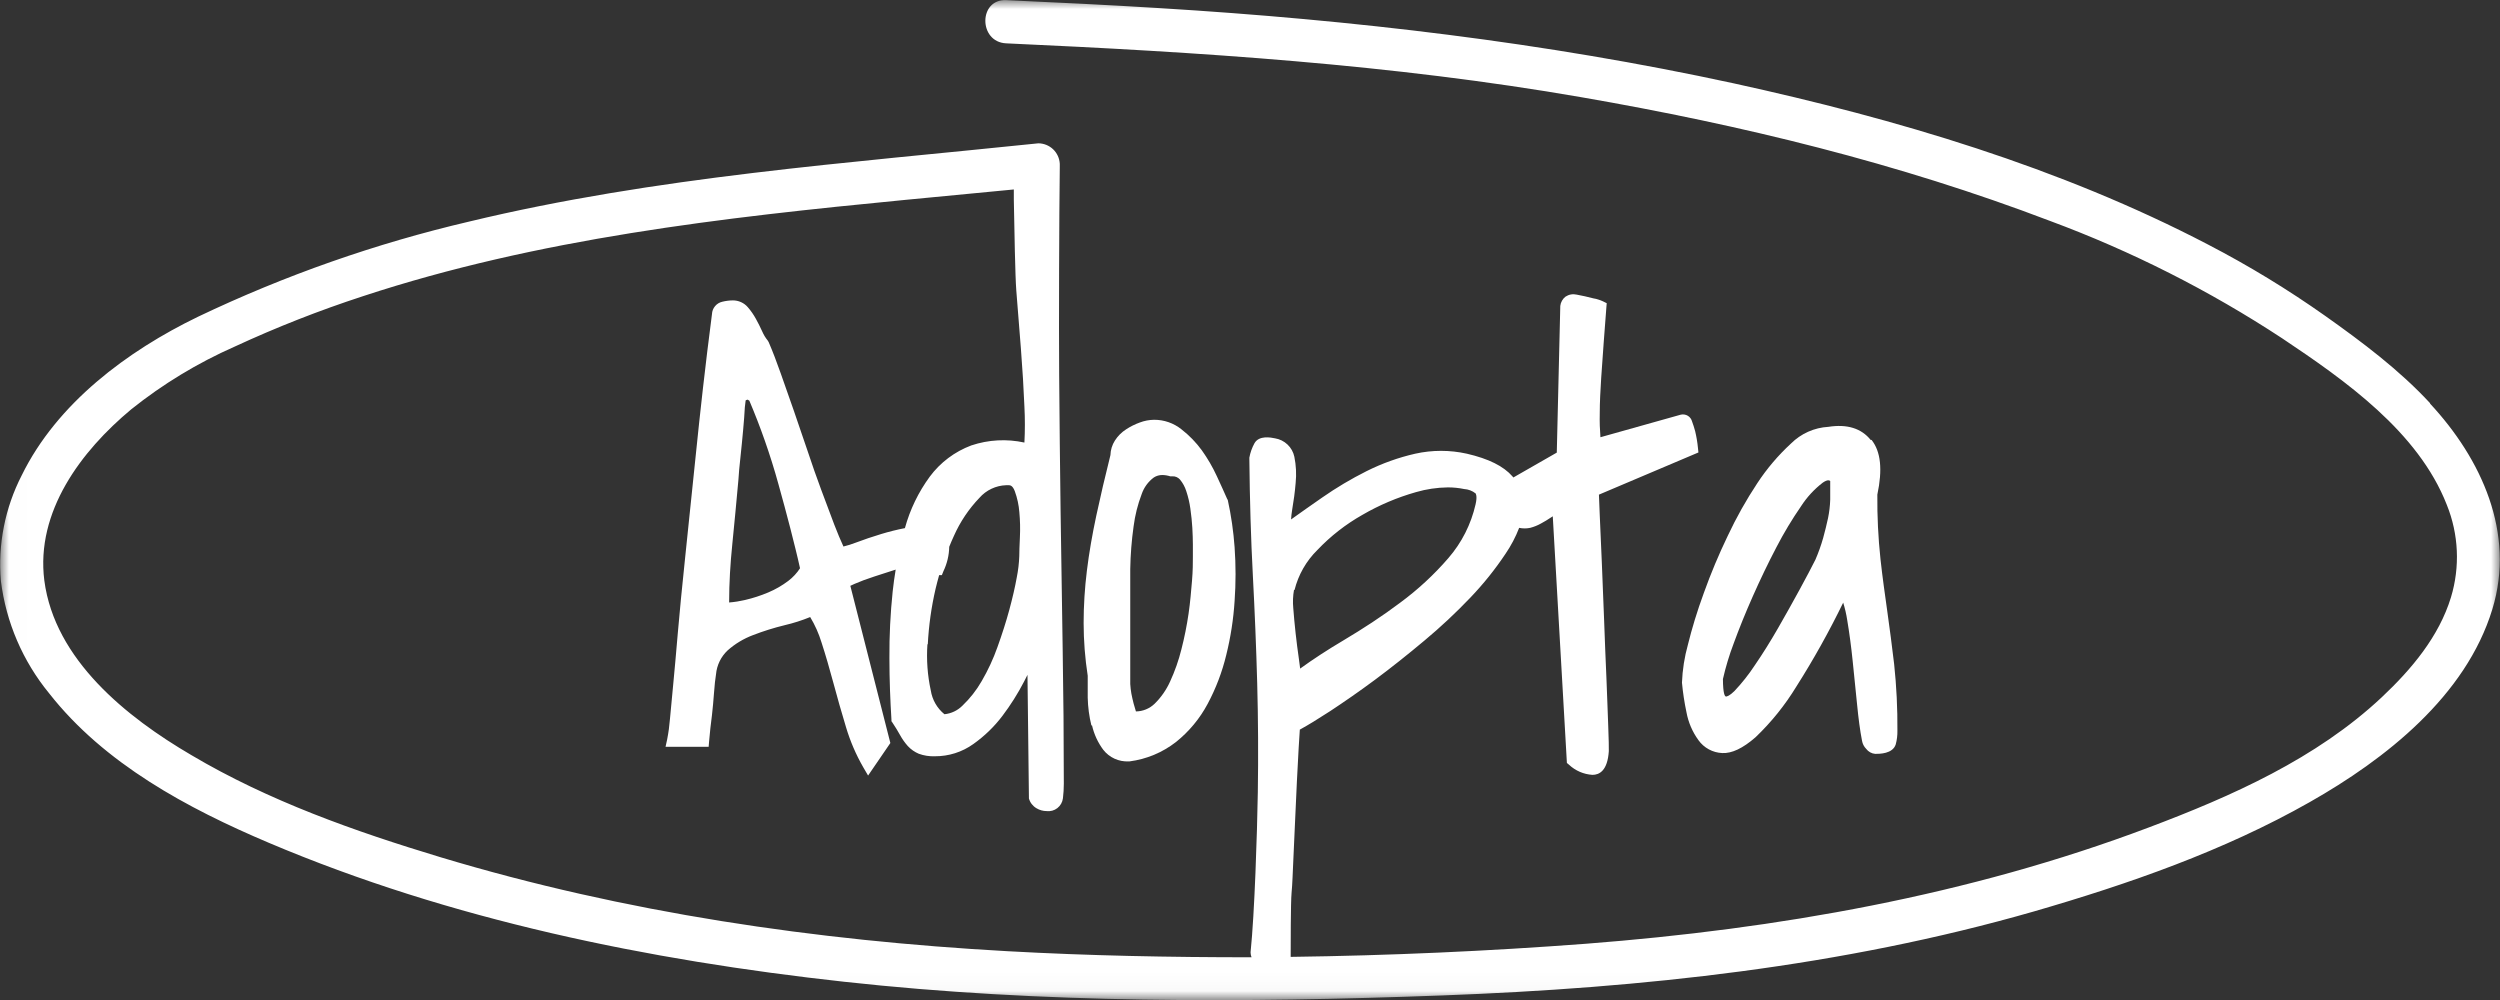 <?xml version="1.0" encoding="UTF-8"?> <svg xmlns="http://www.w3.org/2000/svg" width="140" height="56" viewBox="0 0 140 56" fill="none"><rect x="0" y="0" width="140" height="56" fill="#333333" stroke="none"/><g clip-path="url(#clip0_44_125)"><mask id="mask0_44_125" style="mask-type:luminance" maskUnits="userSpaceOnUse" x="0" y="0" width="141" height="56"><path d="M140.001 0H0.008V55.973H140.001V0Z" fill="white"></path></mask><g mask="url(#mask0_44_125)"><path d="M136.088 22.582C134.356 20.711 132.287 19.161 130.214 17.691C128.122 16.213 125.932 14.879 123.659 13.699C115.357 9.366 106.198 6.66 97.081 4.666C86.492 2.369 75.754 1.118 64.958 0.456C62.09 0.28 59.222 0.138 56.346 0.008C54.789 -0.061 54.793 2.358 56.346 2.427C67.134 2.917 77.937 3.598 88.588 5.45C97.517 6.997 106.313 9.136 114.799 12.371C119.367 14.065 123.728 16.271 127.801 18.946C131.316 21.296 135.419 24.171 137.021 28.27C137.687 29.919 137.77 31.746 137.254 33.449C136.581 35.657 135.036 37.487 133.384 39.041C129.717 42.485 124.971 44.59 120.317 46.343C110.229 50.148 99.536 52.02 88.817 52.85C83.326 53.266 77.812 53.511 72.278 53.585C72.278 53.026 72.278 50.523 72.327 50.01C72.377 49.497 72.392 48.862 72.427 48.142C72.461 47.423 72.492 46.715 72.526 45.953C72.561 45.191 72.591 44.46 72.626 43.764C72.66 43.067 72.691 42.443 72.725 41.888C72.752 41.456 72.771 41.123 72.79 40.859C73.234 40.617 73.803 40.269 74.492 39.821C75.257 39.316 76.113 38.727 77.008 38.061C77.903 37.395 78.828 36.66 79.765 35.875C80.67 35.121 81.53 34.316 82.343 33.464C83.068 32.706 83.726 31.887 84.308 31.014C84.618 30.56 84.875 30.072 85.073 29.56C85.276 29.602 85.486 29.602 85.689 29.56C85.901 29.505 86.106 29.423 86.297 29.315C86.477 29.215 86.68 29.101 86.855 28.978L86.955 28.913L87.746 42.726L87.861 42.822C88.22 43.16 88.685 43.362 89.177 43.392C89.559 43.392 90.022 43.167 90.094 42.064C90.094 41.865 90.094 41.391 90.06 40.633C90.026 39.875 90.007 39.002 89.961 37.996C89.915 36.989 89.873 35.91 89.831 34.746C89.789 33.583 89.743 32.492 89.701 31.477L89.586 28.848C89.563 28.324 89.548 27.933 89.54 27.7L95.112 25.338L95.085 25.082C95.055 24.766 95.002 24.453 94.928 24.144C94.872 23.94 94.815 23.76 94.756 23.604C94.722 23.471 94.637 23.356 94.519 23.284C94.401 23.213 94.26 23.19 94.125 23.221L89.624 24.485C89.589 24.048 89.576 23.61 89.586 23.172C89.586 22.517 89.624 21.848 89.666 21.178C89.708 20.508 89.758 19.807 89.811 19.126C89.865 18.445 89.915 17.802 89.957 17.212L89.976 16.979L89.766 16.875C89.683 16.836 89.597 16.803 89.509 16.776C89.422 16.746 89.333 16.724 89.242 16.711C88.917 16.627 88.599 16.554 88.301 16.5C88.194 16.475 88.082 16.471 87.974 16.49C87.865 16.509 87.762 16.551 87.67 16.611C87.588 16.674 87.52 16.752 87.47 16.842C87.419 16.931 87.387 17.03 87.376 17.132L87.18 25.346L84.748 26.739C84.733 26.718 84.716 26.697 84.698 26.678C84.198 26.104 83.364 25.69 82.144 25.407C81.192 25.195 80.205 25.195 79.253 25.407C78.309 25.622 77.395 25.95 76.53 26.383C75.666 26.816 74.834 27.311 74.04 27.864C73.436 28.285 72.855 28.691 72.3 29.089C72.31 28.915 72.329 28.741 72.358 28.569C72.446 28.063 72.515 27.547 72.557 27.038C72.606 26.55 72.581 26.059 72.484 25.579C72.429 25.317 72.295 25.078 72.101 24.894C71.907 24.709 71.662 24.588 71.398 24.546C71.176 24.5 70.507 24.366 70.251 24.821C70.112 25.073 70.015 25.346 69.964 25.629V25.667V25.706C69.987 28.002 70.052 30.184 70.159 32.212C70.266 34.241 70.35 36.292 70.404 38.283C70.457 40.273 70.469 42.325 70.438 44.361C70.4 46.657 70.258 51.147 70.033 53.317V53.352C70.036 53.439 70.054 53.526 70.086 53.608C65.52 53.608 60.954 53.52 56.411 53.267C45.68 52.67 34.995 51.116 24.67 48.005C19.867 46.554 15.052 44.855 10.716 42.286C7.083 40.162 3.06 36.939 2.482 32.507C1.993 28.649 4.54 25.262 7.343 22.927C9.116 21.508 11.066 20.326 13.144 19.409C15.479 18.328 17.876 17.386 20.322 16.588C30.131 13.358 40.445 12.187 50.678 11.195L56.774 10.61C56.774 10.778 56.774 10.97 56.774 11.176C56.805 12.887 56.851 15.479 56.912 16.259C57 17.316 57.084 18.41 57.172 19.543C57.26 20.676 57.325 21.744 57.367 22.766C57.402 23.438 57.402 24.111 57.367 24.783C56.379 24.567 55.351 24.622 54.392 24.944C53.465 25.291 52.657 25.898 52.067 26.693C51.431 27.561 50.959 28.537 50.675 29.575C50.228 29.662 49.786 29.772 49.352 29.904C48.843 30.057 48.365 30.222 47.925 30.387C47.7 30.475 47.468 30.547 47.233 30.605C47.072 30.264 46.9 29.839 46.72 29.38C46.491 28.783 46.246 28.128 45.986 27.424C45.726 26.72 45.466 25.989 45.221 25.242C44.977 24.496 44.697 23.742 44.456 23.003L43.722 20.913C43.493 20.263 43.267 19.67 43.045 19.157L42.992 19.069C42.867 18.915 42.764 18.745 42.686 18.564C42.575 18.319 42.453 18.077 42.33 17.855C42.203 17.623 42.052 17.405 41.879 17.205C41.774 17.082 41.644 16.985 41.497 16.919C41.35 16.853 41.191 16.82 41.03 16.822C40.833 16.825 40.636 16.851 40.445 16.898C40.287 16.934 40.145 17.021 40.042 17.146C39.938 17.27 39.878 17.425 39.871 17.587C39.489 20.519 39.202 23.145 38.973 25.388C38.743 27.631 38.544 29.564 38.368 31.221C38.193 32.878 38.059 34.283 37.959 35.431C37.86 36.58 37.776 37.552 37.699 38.336C37.623 39.121 37.562 39.752 37.519 40.25C37.489 40.636 37.437 41.019 37.363 41.398L37.271 41.819H39.684L39.711 41.502C39.753 41.012 39.806 40.526 39.871 40.039C39.913 39.657 39.955 39.224 39.986 38.784C40.017 38.344 40.055 38.019 40.097 37.758C40.143 37.247 40.376 36.77 40.751 36.419C41.166 36.052 41.644 35.764 42.162 35.569C42.743 35.344 43.339 35.157 43.944 35.01C44.431 34.896 44.908 34.744 45.37 34.555C45.64 35.002 45.853 35.48 46.005 35.978C46.231 36.671 46.453 37.437 46.671 38.248C46.889 39.06 47.122 39.883 47.374 40.713C47.607 41.497 47.931 42.251 48.338 42.96L48.613 43.431L49.86 41.609L47.619 32.806C47.673 32.779 47.749 32.74 47.86 32.695C48.174 32.557 48.548 32.419 48.973 32.281L50.158 31.898C50.093 32.281 50.036 32.706 49.99 33.119C49.861 34.359 49.799 35.605 49.807 36.851C49.807 38.08 49.856 39.243 49.921 40.296V40.388L49.975 40.464C50.139 40.713 50.285 40.947 50.399 41.157C50.522 41.381 50.669 41.591 50.839 41.781C51.01 41.966 51.219 42.112 51.451 42.21C51.739 42.315 52.044 42.363 52.35 42.351C53.123 42.356 53.878 42.117 54.507 41.666C55.127 41.227 55.677 40.696 56.136 40.089C56.592 39.486 56.996 38.846 57.344 38.175C57.413 38.045 57.474 37.919 57.539 37.793L57.619 44.621V44.713C57.683 44.943 57.834 45.139 58.04 45.26C58.211 45.364 58.406 45.419 58.606 45.421C58.713 45.434 58.822 45.426 58.926 45.398C59.031 45.369 59.128 45.32 59.213 45.254C59.298 45.187 59.37 45.104 59.423 45.01C59.476 44.916 59.511 44.813 59.524 44.705C59.557 44.436 59.573 44.165 59.574 43.894C59.574 41.391 59.551 38.838 59.509 36.308C59.467 33.778 59.428 31.24 59.394 28.68C59.359 26.119 59.333 23.551 59.313 20.971C59.291 18.311 59.313 11.961 59.348 9.358V9.175C59.332 8.866 59.199 8.575 58.976 8.361C58.752 8.148 58.456 8.028 58.147 8.026C47.489 9.136 36.712 9.894 26.269 12.409C21.033 13.634 15.944 15.421 11.09 17.737C7.129 19.654 3.193 22.582 1.216 26.62C0.28 28.442 -0.125 30.492 0.05 32.534C0.338 34.842 1.272 37.02 2.746 38.819C5.84 42.772 10.505 45.268 15.045 47.193C25.236 51.514 36.307 53.773 47.267 54.978C58.407 56.203 69.604 56.161 80.786 55.744C91.968 55.327 103.139 54.132 113.889 51.044C119.178 49.513 124.539 47.649 129.342 44.92C133.591 42.512 138.088 38.979 139.572 34.115C140.872 29.847 138.96 25.694 136.077 22.594L136.088 22.582ZM51.956 36.093C52.009 35.043 52.155 33.999 52.392 32.974C52.453 32.714 52.522 32.461 52.591 32.209H52.744L52.831 31.99C53.037 31.562 53.148 31.095 53.157 30.62C53.241 30.413 53.325 30.21 53.417 30.015C53.767 29.224 54.252 28.5 54.851 27.876C55.038 27.663 55.267 27.491 55.524 27.37C55.78 27.249 56.059 27.181 56.342 27.172H56.484C56.556 27.172 56.702 27.172 56.828 27.505C56.967 27.885 57.053 28.283 57.084 28.687C57.127 29.149 57.137 29.613 57.115 30.077C57.092 30.555 57.08 30.915 57.08 31.137C57.066 31.539 57.018 31.94 56.939 32.335C56.843 32.874 56.702 33.483 56.522 34.149C56.342 34.815 56.117 35.515 55.86 36.231C55.625 36.895 55.328 37.536 54.973 38.145C54.682 38.653 54.318 39.115 53.895 39.519C53.625 39.79 53.269 39.959 52.889 39.997C52.478 39.663 52.206 39.189 52.124 38.665C51.939 37.812 51.876 36.937 51.937 36.067L51.956 36.093ZM44.812 31.807C44.633 32.087 44.405 32.333 44.139 32.534C43.795 32.793 43.42 33.009 43.022 33.177C42.603 33.354 42.169 33.495 41.726 33.598C41.432 33.667 41.133 33.715 40.831 33.739C40.831 32.637 40.9 31.546 41.007 30.494C41.126 29.307 41.24 28.102 41.351 26.869C41.37 26.532 41.409 26.104 41.466 25.595C41.523 25.085 41.569 24.576 41.615 24.087C41.661 23.597 41.692 23.16 41.711 22.804L41.757 22.422C41.791 22.402 41.829 22.388 41.867 22.38L41.963 22.437C42.269 23.16 42.563 23.914 42.831 24.68C43.099 25.445 43.37 26.299 43.596 27.126C43.822 27.952 44.059 28.794 44.261 29.598C44.464 30.402 44.644 31.099 44.801 31.822L44.812 31.807ZM72.492 33.047C72.704 32.192 73.149 31.413 73.777 30.796C74.514 30.021 75.362 29.359 76.293 28.833C77.238 28.284 78.248 27.856 79.299 27.558C79.876 27.39 80.473 27.302 81.073 27.294C81.382 27.293 81.689 27.323 81.991 27.386C82.225 27.4 82.449 27.485 82.633 27.631C82.633 27.631 82.744 27.761 82.633 28.239C82.38 29.357 81.855 30.395 81.104 31.259C80.3 32.189 79.394 33.026 78.404 33.755C77.387 34.52 76.32 35.213 75.234 35.86C74.343 36.388 73.528 36.92 72.809 37.441C72.79 37.261 72.763 37.058 72.733 36.863C72.668 36.407 72.606 35.94 72.553 35.45C72.499 34.96 72.457 34.501 72.423 34.057C72.39 33.714 72.404 33.367 72.465 33.028L72.492 33.047Z" fill="white"></path><path d="M61.153 40.621C61.266 41.118 61.482 41.587 61.788 41.995C61.956 42.208 62.172 42.377 62.419 42.489C62.666 42.601 62.936 42.652 63.207 42.638H63.256C64.205 42.515 65.103 42.139 65.857 41.551C66.585 40.968 67.188 40.243 67.627 39.419C68.091 38.553 68.441 37.63 68.671 36.675C68.917 35.684 69.073 34.674 69.138 33.655C69.209 32.654 69.209 31.648 69.138 30.647C69.074 29.756 68.947 28.87 68.755 27.998L68.721 27.941C68.568 27.588 68.377 27.175 68.147 26.674C67.913 26.165 67.631 25.679 67.306 25.223C66.981 24.776 66.595 24.378 66.159 24.04C65.725 23.693 65.185 23.505 64.629 23.508C64.355 23.511 64.082 23.563 63.826 23.661C63.557 23.758 63.3 23.887 63.061 24.044C62.809 24.205 62.595 24.419 62.434 24.672C62.279 24.915 62.193 25.195 62.185 25.483C61.887 26.674 61.62 27.814 61.394 28.871C61.168 29.927 60.985 30.976 60.866 31.956C60.745 32.929 60.684 33.91 60.683 34.891C60.685 35.879 60.761 36.866 60.912 37.842C60.912 38.168 60.912 38.573 60.912 39.067C60.924 39.594 60.993 40.117 61.119 40.629L61.153 40.621ZM65.547 26.674H65.65C65.73 26.669 65.809 26.683 65.882 26.713C65.956 26.744 66.022 26.791 66.075 26.85C66.234 27.041 66.355 27.262 66.43 27.5C66.537 27.819 66.614 28.147 66.66 28.48C66.713 28.863 66.752 29.219 66.771 29.563C66.79 29.908 66.801 30.237 66.801 30.505V31.16C66.801 31.5 66.801 31.959 66.752 32.53C66.702 33.1 66.656 33.712 66.56 34.363C66.462 35.036 66.328 35.703 66.159 36.361C66.006 36.979 65.794 37.582 65.528 38.16C65.318 38.628 65.022 39.053 64.656 39.412C64.375 39.682 64.002 39.836 63.612 39.84C63.562 39.679 63.52 39.534 63.482 39.396C63.432 39.201 63.39 39.014 63.356 38.837C63.325 38.661 63.305 38.484 63.294 38.305C63.294 38.114 63.294 37.923 63.294 37.705C63.294 36.702 63.294 35.699 63.294 34.696C63.294 33.693 63.294 32.752 63.294 31.864C63.308 31.063 63.37 30.264 63.482 29.472C63.561 28.856 63.713 28.252 63.933 27.673C64.06 27.299 64.297 26.974 64.614 26.739C64.757 26.646 64.925 26.598 65.096 26.601C65.248 26.604 65.399 26.63 65.543 26.677L65.547 26.674Z" fill="white"></path><path d="M104.76 24.638C104.236 23.987 103.441 23.738 102.389 23.903C101.599 23.947 100.853 24.281 100.293 24.84C99.576 25.5 98.943 26.246 98.408 27.06C97.785 28.002 97.231 28.989 96.752 30.011C96.252 31.049 95.806 32.112 95.418 33.196C95.035 34.237 94.744 35.209 94.526 36.09C94.331 36.787 94.218 37.505 94.19 38.229C94.242 38.786 94.326 39.339 94.442 39.886C94.546 40.45 94.774 40.984 95.112 41.448C95.264 41.662 95.464 41.839 95.695 41.964C95.927 42.09 96.183 42.16 96.446 42.171C96.978 42.198 97.594 41.911 98.309 41.287C99.195 40.441 99.966 39.483 100.603 38.436C101.563 36.923 102.436 35.358 103.219 33.747C103.318 34.066 103.393 34.393 103.444 34.723C103.563 35.431 103.666 36.2 103.75 37.02C103.835 37.839 103.919 38.639 103.995 39.435C104.072 40.231 104.163 40.92 104.274 41.486C104.304 41.657 104.385 41.815 104.508 41.938C104.567 42.017 104.643 42.083 104.73 42.131C104.817 42.18 104.913 42.209 105.012 42.217C105.253 42.217 105.991 42.217 106.16 41.689C106.228 41.44 106.26 41.182 106.255 40.924C106.265 39.677 106.204 38.431 106.072 37.192C105.953 36.17 105.819 35.175 105.689 34.241C105.559 33.307 105.418 32.327 105.307 31.313C105.179 30.113 105.12 28.906 105.131 27.7C105.429 26.291 105.326 25.292 104.81 24.638H104.76ZM102.492 26.934C102.492 27.317 102.492 27.65 102.492 27.983C102.481 28.33 102.44 28.676 102.37 29.016C102.293 29.372 102.202 29.744 102.098 30.122C101.981 30.536 101.836 30.941 101.666 31.336C101.452 31.761 101.154 32.331 100.775 33.024C100.397 33.716 99.991 34.444 99.571 35.175C99.15 35.906 98.722 36.595 98.278 37.242C97.939 37.759 97.555 38.246 97.131 38.696C96.867 38.96 96.691 39.021 96.641 39.002C96.591 38.983 96.488 38.857 96.484 38.026C96.638 37.35 96.839 36.685 97.085 36.036C97.387 35.209 97.746 34.317 98.156 33.395C98.565 32.472 99.008 31.546 99.483 30.639C99.894 29.846 100.355 29.078 100.863 28.343C101.19 27.837 101.602 27.392 102.079 27.026C102.335 26.854 102.443 26.881 102.515 26.953L102.492 26.934Z" fill="white"></path></g></g><defs><clipPath id="clip0_44_125"><rect width="140" height="56" fill="white"></rect></clipPath></defs></svg> 